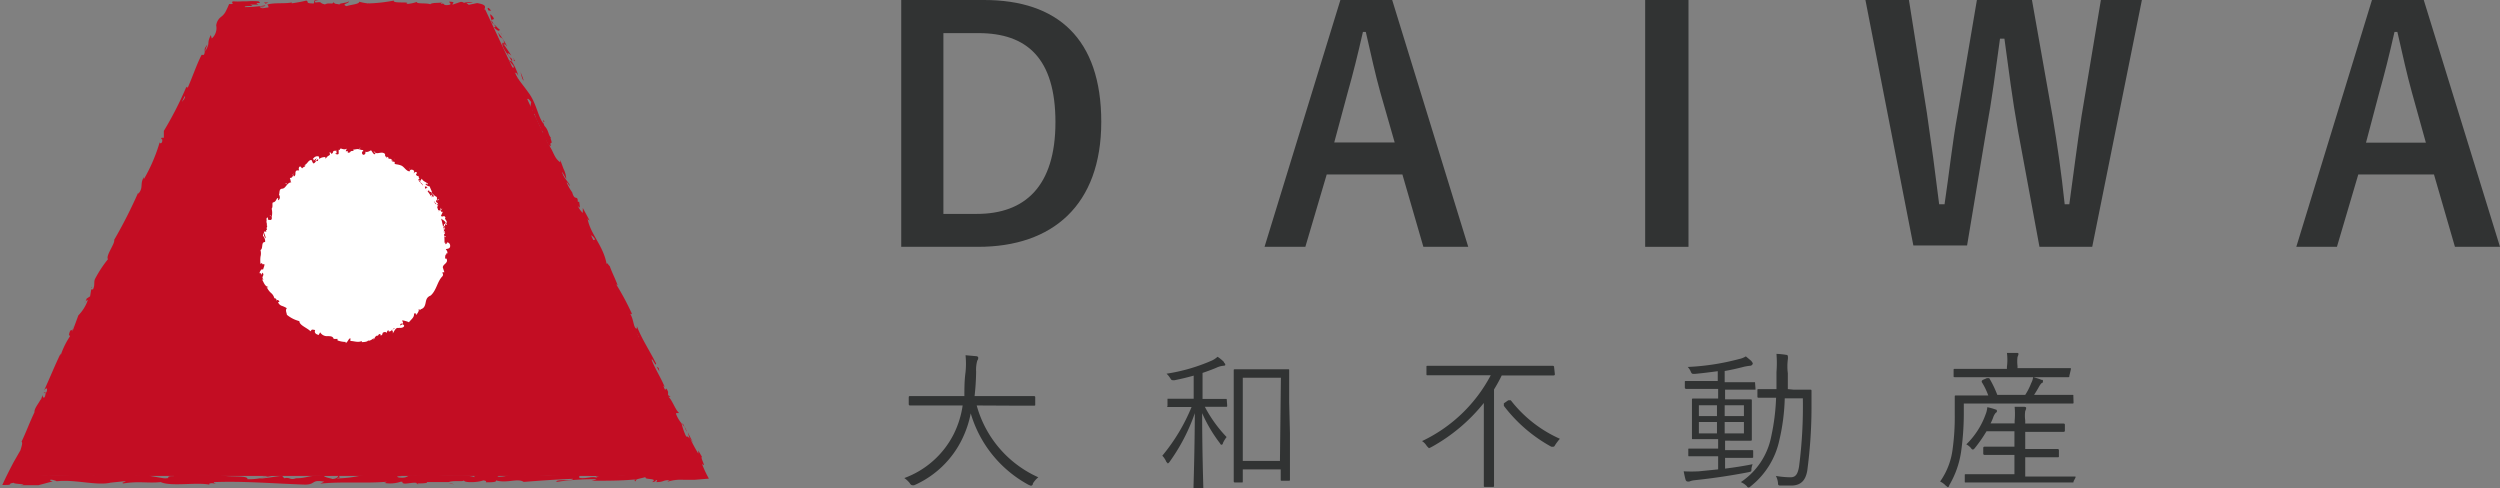 <svg xmlns="http://www.w3.org/2000/svg" viewBox="0 0 129.85 25.37"><rect x="0" y="0" width="129.85" height="25.37" fill="#808080" stroke="none"/><defs><style>.cls-1{fill:#c30d23;}.cls-2{fill:#fff;}.cls-3{fill:#313333;}</style></defs><g id="レイヤー_2" data-name="レイヤー 2"><g id="ランディングページ_2" data-name="ランディングページ 2"><polygon class="cls-1" points="25.2 0.49 18.57 0.49 11.95 0.49 0.58 24.72 18.57 24.72 36.56 24.72 25.2 0.49"/><path class="cls-1" d="M25.38.41c-.05,0-.09,0,0,.14l.13,0Z"/><path class="cls-1" d="M25.64,1.4c.12.13.28.28.32.14-.17-.12-.15-.17-.33-.29s-.08-.25,0-.25-.08-.22-.17-.26a1.13,1.13,0,0,0,.28.64C25.71,1.44,25.66,1.4,25.64,1.4Z"/><path class="cls-1" d="M31.68,14.66l0-.09A.46.46,0,0,1,31.68,14.66Z"/><path class="cls-1" d="M35.46,22.85c0-.06-.05-.08-.06-.08S35.46,22.87,35.46,22.85Z"/><path class="cls-1" d="M36,24.2v0A0,0,0,0,0,36,24.2Z"/><path class="cls-1" d="M31.68,14.66l.07.23S31.72,14.76,31.68,14.66Z"/><path class="cls-1" d="M26.71,3.11A.44.44,0,0,0,26.63,3l.07.11Z"/><path class="cls-1" d="M29.91,11.09l0-.07-.06,0Z"/><path class="cls-1" d="M28.6,8.33c0,.06.12.05.16.06a.22.22,0,0,1-.11-.12S28.62,8.3,28.6,8.33Z"/><path class="cls-1" d="M26.68,3.88l0-.07Z"/><path class="cls-1" d="M30.83,13.07l0,0S30.82,13.09,30.83,13.07Z"/><path class="cls-1" d="M21.65.09s0,0,0,0S21.68.09,21.65.09Z"/><path class="cls-1" d="M25.2.52h-.05a.09.09,0,0,0,0,0Z"/><path class="cls-1" d="M34.36,24.3h0C34.45,24.29,34.4,24.29,34.36,24.3Z"/><path class="cls-1" d="M8.46,24.36c.3.08-.48.1,0,.19C8.39,24.51,8.83,24.41,8.46,24.36Z"/><path class="cls-1" d="M26.74,3.19l.05.11Z"/><path class="cls-1" d="M8.43,24.55Z"/><path class="cls-1" d="M27.86,24.35s0,0,.07,0Z"/><path class="cls-1" d="M32.7,24.47h0Z"/><path class="cls-1" d="M25.35,24.47a.54.54,0,0,0-.18,0h0A.31.31,0,0,1,25.35,24.47Z"/><path class="cls-1" d="M22.73,24.47l.05,0h.08Z"/><path class="cls-1" d="M13.7.13a.28.28,0,0,1,.12.08C13.78.14,14.17.12,13.7.13Z"/><path class="cls-1" d="M26.67,3.13a.1.1,0,0,1,.07.06l0-.08S26.67,3.11,26.67,3.13Z"/><path class="cls-1" d="M25.24,25.16h0Z"/><path class="cls-1" d="M4.4,15.75l0-.09A.23.23,0,0,0,4.4,15.75Z"/><path class="cls-1" d="M23.59,25.16a.86.86,0,0,0-.23-.06l-.05,0Z"/><path class="cls-1" d="M13.82.21Z"/><path class="cls-1" d="M16.56,0c-.39,0-.18.11-.27.18-.47,0-.22-.09-.38-.15a7.16,7.16,0,0,1-.74.14s-.06,0,0-.05c-.31.09-.93,0-1.29.12l0,0a.15.15,0,0,1,.06.15c-.18,0-.33.08-.4,0a.28.28,0,0,0,.17,0l-.18,0c-.17-.1.25,0,.25-.11a7.21,7.21,0,0,1-1.06.09c-.06-.11.65,0,.27-.13l.44,0c-.33-.17.26,0,0-.17a3.46,3.46,0,0,0-.6,0h-.25a3.16,3.16,0,0,1-.46,0c-.2.06.09.08-.09.14h-.13a3.33,3.33,0,0,1-.14.31l-.06.12-.05.07a.8.8,0,0,1-.16.16.65.65,0,0,0-.26.45A.72.72,0,0,1,11,2l-.05-.18c-.24.49,0,.36-.29.84,0-.11.15-.4.1-.33-.24.29-.05.26-.17.52h-.12C10.2,3.38,10,4,9.74,4.58c0,0,0-.16-.09,0A18.23,18.23,0,0,1,8.51,6.8l0,.31c0,.07-.1.1-.08,0-.16.26,0,0,0,.18s-.15.19-.13.08a8.66,8.66,0,0,1-.83,1.94l0-.11c-.22.38,0,.53-.29.87V10a25.36,25.36,0,0,1-1.25,2.46c.06.18-.46.84-.32,1a6.26,6.26,0,0,0-.66,1c-.1.18,0,.33-.12.57l-.09,0-.06.36-.18.12-.08.22c0-.08.12-.16.14-.14a2.11,2.11,0,0,1-.49.79l-.31.84a.9.9,0,0,1,.06-.3c-.12.47-.13,0-.24.47.05,0,0,.05.06.07a4.05,4.05,0,0,0-.49,1l0-.1c-.29.59-.56,1.27-.87,1.94.14-.23.21-.12.13.08l-.13,0c0,.16.13-.19.08.11s-.18.12-.14,0l-.11.32s0-.08,0-.11c0,.15-.34.48-.32.71h0c-.31.67-.42,1-.67,1.53.07.05,0,.25-.06.45l-.35.61c-.19.36-.4.77-.59,1.19v0c.34,0,.39,0,.42-.06s0,0,.17-.06c-.06.08.85.07.36.13h.93L2.75,25c-.09,0-.19-.05-.13-.08S3,25,2.93,25h0c.91-.12,2.09.24,2.81.07h0L6.41,25c.35,0-.21.06,0,.11.81-.13,1.28,0,1.94-.07.51.24,1.83,0,2.52.13l0-.05c.18-.05.22,0,.35,0,0,0-.19-.05-.08-.08,1.52-.06,3.14.08,4.7.13.57,0,.32-.28,1-.15l-.21.1c1.16-.12,2.36,0,3.48-.1-.06,0-.06.06-.17.06a1.75,1.75,0,0,0,.88-.06c.18,0,0,.05.15.09s.6-.1.72,0-.06,0-.11,0c.16,0,.73,0,.58-.07.42,0,.81,0,1.15,0,.22-.1.72,0,.79-.09,0,.14.74.11,1,0-.09,0,.23,0,.13.1.3,0,.58,0,.53-.1.56.17,1.13-.13,1.44.08.91-.07,1.75-.13,2.56-.16,0,.14-.9,0-.86.16a13.28,13.28,0,0,1,2-.14c.2,0-.11.06-.17.08.77,0,1.49,0,2.18-.06l-.15,0c.14,0,.32,0,.3,0L33,25c-.22-.09.54-.19.56-.24-.23.18.68.05.31.28.09,0,.21-.05.19-.09s.17,0,0,.09c.48,0,.31-.11.75-.1,0,0-.09,0-.14.08a2.31,2.31,0,0,1,.82-.1s0,0-.09,0h.3l.39,0,.73-.06a5.46,5.46,0,0,1-.36-.77c.27.26-.11-.34,0-.36l-.19-.33,0,.16a8,8,0,0,1-.43-.8L36,23l-.28-.55.1.34c-.19-.28-.11.09-.27-.32a3.51,3.51,0,0,1-.15-.48h0a1.65,1.65,0,0,1-.29-.5c0-.07.14,0,.15-.06-.16-.1-.36-.68-.54-.82.06,0,.11,0,.11,0l-.13-.09c0-.15,0-.17,0-.17-.18-.43-.07.19-.25-.33,0,0,0,0,.08.09-.21-.51-.5-.94-.68-1.41,0-.18.22.39.23.19-.32-.65-.76-1.3-1-1.95l0,.13c-.19,0-.15-.51-.37-.8.05.07.13.06.1,0a14.06,14.06,0,0,0-.81-1.51l.08.06c-.09-.27-.3-.68-.41-1-.08-.06-.14-.22-.16-.1-.18-1-.88-1.58-1-2.42,0,.09.13.2.1.13l-.34-.63c0,.08,0,.1,0,.26a1.15,1.15,0,0,1-.27-.39c.18.27.1-.05.08-.19,0,0-.05,0-.07,0,0-.39-.16,0-.29-.49h0a3,3,0,0,1-.29-.49c0-.12.12.16.18.15-.12-.26-.38-.45-.42-.72.08.1.15.26.22.36a1.3,1.3,0,0,0-.14-.52v0l-.17-.46,0,.12c-.35-.23-.35-.64-.68-1,.32.37.1,0,.2,0s-.08-.31,0-.27c-.16-.18-.11-.38-.34-.62,0,0-.11-.23,0-.21-.14-.26,0,.09-.06.08-.29-.37-.34-1-.75-1.57s-.44-.55-.71-1c0-.18.16.09.16.09a2.7,2.7,0,0,0-.32-.71s0,0,0-.11-.16-.08-.24-.36a.67.67,0,0,1,.2.14c-.13-.22-.29-.42-.43-.65,0-.09.14.11.21.18a3,3,0,0,0-.48-.73L26,2c-.05-.09,0-.08.09,0s.13.35.11.37l-.1-.16c-.08.25.35.68.5,1l-.18-.09.26.31c0,.09,0,.17-.13,0,.06.27.14.2.18.44,0,0,0,0,0,0l.15.23s-.06.07-.11-.08c.13.46.41.66.4.86l0,0c.32.58.11,0,.42.42l-.07.41.12,0c0,.06.08.18,0,.18.17.2,0-.06.14.05.06.34.42.81.32.94.11.08-.09-.31.11,0-.11.16.2.36.26.66-.12,0-.2-.33-.14,0,.21.1.22.55.36.76.1,0,.27.49.49.86-.05,0,.29.75.42,1.13h0c.13,0,.29.4.43.66-.06,0-.11,0-.21-.15l.12.25a.93.93,0,0,1,.21.28l-.11,0a7.46,7.46,0,0,1,.56,1.1c.09,0,0-.44.31,0,0,0-.09.09-.17,0a.5.5,0,0,1,.12.21l-.15-.16c.07.22.11.08.17.24s0,.14,0,.14a.69.69,0,0,0-.09-.2,1.67,1.67,0,0,1,.14.5s.07,0,.14.1c.16.33,0,.14.05.36.08.06.14.29.23.26a.28.28,0,0,1,0,.18c.12.16.39.82.39.58l0-.05,0,0h0c.35.53.51,1.21.81,1.77h0c.19.32.37.75.54,1s.06.26,0,.23a2.62,2.62,0,0,1,.32.67c-.17-.24,0,.11-.16-.25a2.18,2.18,0,0,0,.37.77c-.13-.09,0,.29.13.45l-.06-.26c.09.17.16.33.23.49l-.14,0c.21.75.78,1.16.84,1.77.15.16-.13-.39,0-.27a7.56,7.56,0,0,1,.21.82c.15.46.32.34.5.82,0-.08.07-.17.26.15s.05.46-.08.27,0-.12,0-.12-.14-.22-.11-.08l.05,0c0,.18.25.61.15.54.14.22.1.07,0-.11a3.82,3.82,0,0,0,.23.53l.11.25.06.14,0,.07a.06.06,0,0,1,0,0s0-.11,0-.05c.1.31.14.14.3.44h0c-.23,0-.14-.13-.31-.08s-.09-.1-.1-.13a.06.06,0,0,1-.07,0l-.15,0-.45-.06.22,0a2.18,2.18,0,0,1-.35,0l.13.07c-.13,0-.24,0-.24,0s.1.12-.17.19-.53,0-.59-.06c.55,0-.06-.1.41-.11a1.26,1.26,0,0,1-.33,0s0,0,0,0c-.52-.09-.24.11-.78.11.06-.06-.13-.11-.22-.1.22,0,.11.1-.1.14a2.23,2.23,0,0,0-.56,0l.21,0c-.07.06-.24.05-.49.07,0,0,.22,0,.14,0-.27.1-.61-.1-1,0-.17,0,0-.11-.17-.13-.42.07-.46-.08-.9,0,.13.08.15.06-.16.13l.73-.05-.47.1c.22,0,.46,0,.6,0-.23.06-.2,0-.1.1-.3-.11-.6.07-.94,0v-.18c-.53-.08-.93.09-1.61.05l.22,0c-.09.07-.42,0-.64,0,0-.06-.12-.08-.21-.12s-.5,0-.56.12l-.31-.08c-.54,0-.62.17-1.15.15.16-.07-.08-.11.27-.16-.17,0-.33,0-.33,0s-.49.09-.65,0-.1.09-.3.08c0,0,0,0,0,0s-.31,0-.14.11c-.54-.19-1.51,0-2-.15l-1.2.05s0,0,.07,0c-.48-.05-.3.18-.84.11-.28-.09.29-.05.11-.09-.07-.2-.66,0-1-.09H20a10.75,10.75,0,0,0-1.15.06s0,0,0,0a6.55,6.55,0,0,1-1.36.17c.14-.08.21,0,.12-.12s.06.12-.34.15c-.12-.05-.41-.08-.45-.17h.38c-.2-.11-.49,0-.69,0l0,0c-.57,0-.58.14-1.2.13l.07,0c-.34.12-.28-.07-.62,0l-.1-.12c-.22,0-.78.12-1.18.14a6.81,6.81,0,0,1,1-.19,3.64,3.64,0,0,0-.86.07,1.43,1.43,0,0,1,.29,0,3.14,3.14,0,0,1-1.06.15c.07-.24-1.15-.06-1.46-.25-.78.09-1.54,0-2.44,0,.32.18-.27,0-.21.19a.85.85,0,0,1-.31,0l-.64-.11c-.15-.06.2-.05.18-.09-.46,0-.19-.08-.5-.13.07.07-.16.1-.42.07l.37.09c-.64.1-.56-.16-1.21-.06l.21-.06a7.34,7.34,0,0,0-1.55.15c-.06,0-.14-.07,0-.08-.8,0-1.78.16-2.39.06l.06,0a1.28,1.28,0,0,1-.45,0s.06-.05,0-.05a2.3,2.3,0,0,1-.59.05l.17-.05H1.3l-.22.06a.43.43,0,0,1,0-.28c.11.09.42-.47.57-.73v0c.4-.81.55-1.44.86-2.22.35-.4.8-1.56,1.23-2.28-.08.1-.09-.07,0-.21s.15-.53.25-.45l0,.07c.18-.09.32-.46.46-.75l-.13-.11c.57-.65.84-2,1.22-2.31,0-.19.15-.42.2-.61l.07,0a14.42,14.42,0,0,0,.65-1.35v.15c.17-.34,0-.55.12-.87l.17,0a11.11,11.11,0,0,0,.84-1.82s0,0,0,.15c.14-.28.6-1.06.39-1,.11,0,.3-.62.41-1l.05.09a1.91,1.91,0,0,1,.16-.75c.06-.08.1-.05,0,.06.18-.28,0-.27.25-.62l0,.16A.81.81,0,0,0,9,7.25c.06-.22.3-.59.39-.6a.68.68,0,0,1,.11-.44s0,.07,0,.1c.3-.5.28-.82.52-1.14a.12.12,0,0,0,.08,0c-.2.41-.36.75-.35.71s.24-.29.22,0a4.65,4.65,0,0,1,.35-1.12s0,0,.05,0v0a1,1,0,0,0,.09-.21c.06-.1.1-.16.15-.26s.21-.37.29-.54c-.09,0,0-.23-.13-.06,0,0,0,0-.06.15s0,.06,0,.08v0l-.19.42a.87.87,0,0,1,.18-.47c0-.11,0-.23,0-.29.22-.18.49-.6.58-.63a6.47,6.47,0,0,0,.54-1.61c0-.15.12-.14.17-.19s-.07.19-.07.25A3.36,3.36,0,0,1,12,1l0-.09,0-.06,0-.12c.05,0,.09,0,.1-.07l.11,0s0,0,0,0-.07,0,.22,0l-.08,0c1.1.19,1.78-.29,3-.05-.09,0-.13,0-.15,0,1.39.1,2.85-.1,4.22.06a1.32,1.32,0,0,0,.66-.09l.09.09.4-.11c.58-.08,1,.23,1.72.08L22.25.63c.26,0,.83,0,.78,0a.2.2,0,0,1,.19,0V.68L23.87.6c.5,0-.08.19.65.2.27,0,.77-.14.67-.17s-.28,0-.29-.08l.25,0c0-.14.23-.29-.37-.39l-.43.09L24.22.15h.35a.72.72,0,0,0-.47,0A.25.25,0,0,0,23.92.1l-.41.14c-.05-.06.18-.12-.09-.15s.18.13-.14.17S23.14.14,22.9.2c0,0,0-.06.11-.08-.21.05-.56,0-.66.1-.21-.08-.72,0-.7-.12a2,2,0,0,1-.56.11c.35-.16-.73,0-.63-.18a8.22,8.22,0,0,1-1.41.15.16.16,0,0,1,.12,0,2.5,2.5,0,0,1-.51-.09c0,.13-.44.15-.66.23-.32-.12.2-.14.1-.26,0,.1-.56.1-.45.18-.25-.07-.21,0-.34-.13,0,.15-.23,0-.43.12-.35-.08-.09-.15-.48-.1C16.22.05,16.56,0,16.56,0ZM9.77,4.6h0l.07-.18Zm-.33.7L9.59,5s.05,0,0,.1S9.51,5.21,9.44,5.3Zm1.24-1.23c0,.12-.07.15-.09.15l.08-.2h0S10.68,4,10.68,4.07Z"/><path class="cls-1" d="M10.67,3.82l0,0,0,.06v0Z"/><path class="cls-1" d="M31.65,14.55v0Z"/><polygon class="cls-1" points="4.73 14.95 4.75 14.96 4.76 14.89 4.73 14.95"/><path class="cls-1" d="M30.1,10.55a.23.23,0,0,0,0-.07A.26.26,0,0,0,30.1,10.55Z"/><path class="cls-1" d="M29.33,8.86l-.08-.25C29.28,8.72,29.31,8.8,29.33,8.86Z"/><path class="cls-1" d="M28.76,7.56h0Z"/><path class="cls-1" d="M32.8,25.06h0C32.62,25.08,32.7,25.07,32.8,25.06Z"/><path class="cls-1" d="M35.42,22l.13.18C35.51,22.05,35.47,22,35.42,22Z"/><path class="cls-1" d="M25.29,25.16Z"/><path class="cls-1" d="M35.68,22.44a1,1,0,0,0-.13-.28A2.39,2.39,0,0,0,35.68,22.44Z"/><path class="cls-1" d="M26.18,2l0-.07s0,0,0,0Z"/><path class="cls-1" d="M26.14,1.89l0-.06S26.13,1.89,26.14,1.89Z"/><path class="cls-1" d="M26,1.69l.09.14A.48.48,0,0,0,26,1.69Z"/><path class="cls-1" d="M27,3.68h0Z"/><path class="cls-1" d="M27.2,4.19a3.27,3.27,0,0,0-.19-.5h0C27.06,3.75,27.09,4.1,27.2,4.19Z"/><path class="cls-1" d="M27.86,6.52l-.18-.44c0,.09,0,.21-.09,0C27.75,6.68,27.6,6,27.86,6.52Z"/><path class="cls-1" d="M28.45,7.89c-.13-.23-.05,0-.07,0S28.5,8.08,28.45,7.89Z"/><path class="cls-1" d="M33,17.62h-.08C33,17.8,33,17.61,33,17.62Z"/><polygon class="cls-1" points="34.25 19.3 34.21 19.11 34.11 19.05 34.25 19.3"/><polygon class="cls-1" points="34.26 20.64 34.21 20.57 34.38 20.85 34.26 20.64"/><path class="cls-1" d="M23.19,24.4l.06.09C23.39,24.48,23.42,24.37,23.19,24.4Z"/><path class="cls-1" d="M15.4,24.5a.67.67,0,0,0-.43,0C15.14,24.47,15.32,24.51,15.4,24.5Z"/><polygon class="cls-1" points="4.56 17.16 4.52 17.31 4.62 17.03 4.56 17.16"/><circle class="cls-2" cx="18.57" cy="12.61" r="4.52"/><path class="cls-2" d="M22.89,12.61s.09,0,.07,0l-.1,0Z"/><path class="cls-2" d="M23.07,12.33a.25.25,0,0,0-.24-.05c.1,0,.06.05.18.09s0,.08-.07.07,0,.06,0,.08.08-.12,0-.19Z"/><path class="cls-2" d="M21.28,8.81v0Z"/><path class="cls-2" d="M18.89,7.9s0,0,0,0S18.88,7.89,18.89,7.9Z"/><path class="cls-2" d="M18.44,7.78h0S18.44,7.77,18.44,7.78Z"/><path class="cls-2" d="M21.28,8.81l0-.07S21.25,8.78,21.28,8.81Z"/><path class="cls-2" d="M22.76,11.83l0,0,0,0Z"/><path class="cls-2" d="M22.18,9.52h0Z"/><path class="cls-2" d="M22.7,10.23s-.09,0-.12,0h.07Z"/><path class="cls-2" d="M23.06,11.58l0,0Z"/><path class="cls-2" d="M21.74,9.05l0,0Z"/><path class="cls-2" d="M22.59,13.49h0Z"/><polygon class="cls-2" points="23.12 12.61 23.12 12.62 23.17 12.63 23.12 12.61"/><path class="cls-2" d="M17.59,7.76Z"/><path class="cls-2" d="M13.8,13.64c0-.1.13.12.18,0C14,13.63,13.82,13.53,13.8,13.64Z"/><path class="cls-2" d="M22.77,11.81s0,0,0,0S22.76,11.8,22.77,11.81Z"/><path class="cls-2" d="M14,13.61h0Z"/><path class="cls-2" d="M15.82,8.56l0,0Z"/><path class="cls-2" d="M17.15,8.05h0Z"/><path class="cls-2" d="M15.32,9.13s0,0-.05,0h0S15.29,9.13,15.32,9.13Z"/><path class="cls-2" d="M14.8,9.69h0v0Z"/><path class="cls-2" d="M21.74,15.29l.08,0C21.77,15.29,21.82,15.2,21.74,15.29Z"/><path class="cls-2" d="M22.81,11.82h0v0Z"/><path class="cls-2" d="M15.77,9.65l-.09.06Z"/><path class="cls-2" d="M17.42,16.61h0Z"/><path class="cls-2" d="M15.48,9.94H15.4v0Z"/><path class="cls-2" d="M21.82,15.32Z"/><path class="cls-2" d="M22.05,14.64c-.05.08.07.09.12.14s-.1,0-.17,0S22,15,22,15s0,0,0,0-.14.19-.11.34h0a.48.48,0,0,1,.13.09s0,.11-.07.08,0,0,0-.07v.06c-.11,0,0-.07,0-.13,0,.1-.05.24-.12.27s.09-.15,0-.14l.1-.05c-.18,0,.06,0-.13-.11s-.06.16-.19.24.07,0,.09.12c-.09.22-.3-.09-.32.11s.09.2-.05.21l0-.12c-.12.07,0,.19-.13.21,0-.05.07-.1,0-.1s0,.1-.07.14l-.07-.08c-.12.09-.22.25-.36.34s0-.07-.05-.08a.71.71,0,0,1-.29.14l-.32,0-.05.11s0,0,0-.05,0,.05,0,.1a0,0,0,0,1-.05-.07c-.11.11-.35.26-.51.18l0,0c-.11,0-.1.2-.22.13h0c-.25,0-.53.07-.71-.08,0,.13-.24-.07-.28.1-.13-.11-.08-.14-.26-.23s-.1.1-.17.1l0-.09-.11.07,0-.12h-.06a.06.06,0,0,1,0,.08c-.1,0-.2-.13-.19-.18H17s.06,0,.1,0c-.15.05,0-.11-.12-.06,0,0,0,.05,0,.07a.35.35,0,0,0-.23-.15l0,0c-.14-.08-.32-.14-.48-.23,0,.06,0,.14-.08.12l0-.09c-.06,0,0,.06-.07.09s0-.13.07-.13l-.09,0s0,0,.07-.06-.06-.17-.16-.11v0a3.33,3.33,0,0,1-.34-.24c-.06.06-.09,0-.18,0a1.11,1.11,0,0,0-.18-.34c-.1,0-.08,0-.14,0s0-.16.05-.13a2.11,2.11,0,0,0-.3-.3s0,.07-.05.07,0-.09,0-.11h0a.44.44,0,0,1-.14-.36c0-.14,0-.26-.12-.31h0L14.58,14c0-.08.08,0,.1,0-.2-.15-.07-.32-.2-.46a.27.27,0,0,0,0-.31c0-.12-.07-.24,0-.34l0,0c-.06,0,0-.06,0-.09s0,.05-.08,0a1.32,1.32,0,0,1,0-.59c0-.1.07-.19.1-.29s.07-.18.11-.27-.26-.15-.09-.29l.09.08a.94.94,0,0,1,.09-.44,1.19,1.19,0,0,0,.15-.41s0,0,0,.07a.16.16,0,0,0,.07-.23s.05,0,.09,0,0-.18.08-.17,0,0,0,0,.12-.14,0-.16c.1-.06.09-.19.19-.22s.15-.11.07-.21c.09.1.2-.07.21-.16s.07,0,.09.06.09-.12,0-.17c.2,0,.14-.29.33-.16A1.52,1.52,0,0,1,16.36,9a2.46,2.46,0,0,1,.25-.22c.06.12-.19.13-.11.25.13-.15.19-.3.38-.36s0,.07,0,.1c.16-.13.36-.13.51-.25a.05.05,0,0,1,0,0s.08,0,.06-.06l0,0c-.09-.08.08-.22.08-.27,0,.19.18,0,.14.24a.08.08,0,0,0,0-.09s.05,0,0,.08.06-.11.17-.13,0,0,0,.08.09-.14.19-.13,0,.05,0,.05c.15,0,.27-.19.46-.14-.06.14.06,0,.07.16l.1,0,0-.06c.08,0,.16-.07.24,0l-.07.05.16,0-.08-.05c.09,0,0-.14.11-.1s.09,0,.13.08h0c.05,0,.1-.06.16,0s0,.13,0,.16.21,0,.28-.09a.19.19,0,0,0,0,.09l.05-.07s0,0,0,.1,0-.16.12-.06,0,0,0,0,.29,0,.4.11-.12,0-.11.1c.19,0,.43,0,.58.12l0,0c.09-.14.09.13.2.11s-.07.06-.05.05.24.09.43.16l0,0c0,.07.15.13.2.2s.08,0,.09-.05a.34.34,0,0,0,.24.27c.12.05.23.11.23.26,0,0-.07,0-.06,0l.16.12c0-.06,0-.05,0-.12a.15.15,0,0,1,.14.05c-.09,0-.08.07-.09.13s0,0,.05,0c0,.16.12-.08.14.09h0s.11,0,.14.09-.07,0-.12,0,.22,0,.19.14-.07-.06-.11-.07,0,.11,0,.17h0l0,.14v0c.23,0,.14.14.32.19-.17-.05-.08,0-.16,0s0,.1-.05.1,0,.12.13.15c0,0,0,.06,0,.07s0,0,.08,0,0,.31.18.42.2.13.28.26-.11,0-.11,0a.2.2,0,0,0,0,.2s0,0-.07,0,.11,0,.08.1a.31.31,0,0,1-.13,0l.14.18c-.05,0-.09,0-.12,0s.08.2.16.22l0-.06s-.07,0-.08,0,0-.1,0-.1l0,0c.16-.07-.06-.2-.07-.3l.14,0-.13-.09s.1-.05.13,0-.06-.05,0-.13h0l0-.07s.08,0,.08,0c0-.15-.15-.19-.07-.27h0c-.1-.16-.09,0-.24-.08L23,11l-.09,0s0-.06,0-.07,0,0-.11,0-.13-.22,0-.3c-.08,0,0,.11-.1,0,.13-.1-.08-.09-.05-.2s.08.08.11,0c-.14,0,0-.17-.11-.22s-.12-.11-.22-.19c.05,0-.08-.22-.11-.34h0c-.1,0-.15-.06-.23-.1a.14.14,0,0,1,.14,0l0-.06a.14.14,0,0,1-.12,0l.08,0c-.08-.08-.22-.1-.28-.24-.06.06-.07.23-.21.18,0,0,.07-.09.11-.08s-.06,0-.06,0l.09,0c0-.06-.07,0-.1,0s0-.06,0-.09,0,.05.05,0a.26.26,0,0,1-.05-.17s0,.06-.09,0,0-.08,0-.14-.08-.07-.14,0,0,0,0-.08-.22-.15-.23,0h0c-.19,0-.28-.25-.46-.31l0,0a1,1,0,0,0-.32-.06s0-.08,0-.11-.1,0-.19-.08c.1,0,0,0,.09,0-.09-.07-.1-.12-.23-.08.06-.06-.05-.12-.1-.12l.05.08A.39.39,0,0,1,20,8.08L20,8c-.19-.19-.44.09-.57-.14-.07.06.12.07.05.14s-.18-.19-.21-.19-.16.12-.3.07a.11.11,0,0,1-.08.16c-.1,0-.11-.16-.05-.18s0,0,0,0,.07,0,0-.07l0,0c-.05,0-.19,0-.15-.1s0,.06,0,.08c-.13-.06-.21,0-.35,0,0,0,.05.07,0,.07-.2,0-.09.07-.22.09s0-.13-.11-.08,0-.09,0-.13c-.12.08-.24,0-.31,0l.06,0a.26.26,0,0,1-.1,0l0,.06s-.07,0-.07,0,0,.12,0,.19-.14.06-.18,0c.16,0,0-.1.09-.14,0,0-.05,0-.09,0s0,0,0,0c-.18,0-.05.12-.21.16,0-.06-.06-.09-.08-.07s.05.08,0,.13-.1.06-.16.07h.07s-.06.06-.12.1,0-.05,0-.06-.2,0-.29.07,0-.1-.09-.11-.16,0-.25.1.06,0,0,.13l.17-.14-.08.16c.06,0,.1-.1.14-.1s0,.06,0,.1c-.13-.06-.13.14-.25.11l-.08-.17c-.18,0-.2.21-.39.28h.07c0,.08-.1.07-.14.13s-.07-.05-.12-.07-.12.09-.06.2h-.12c-.15.07,0,.24-.16.32,0-.08-.09-.06,0-.17,0,0-.08.06-.05.09s-.05.16-.12.15,0,.08,0,.12l0,0s0,.1.05.11c-.24,0-.29.32-.48.33s-.12.22-.17.3,0,0,0,0,.1.17,0,.27,0-.1-.07-.08-.07.18-.22.22v0c-.1,0,0,.21-.09.33l0,0a.89.89,0,0,1,0,.43c-.06-.07,0-.07-.1-.08s.12,0,.11.14-.12.09-.2.08a.45.45,0,0,1,0-.11c-.13,0-.05.14-.08.19l0,0c0,.16.09.2,0,.36h0c.09.12-.08.07,0,.18h-.13c0,.07.08.24.1.35-.09-.07-.11-.21-.15-.3,0,.06,0,.22,0,.26s0-.07,0-.09a.41.41,0,0,1,.11.32c-.23,0-.08.32-.24.42a.65.65,0,0,1,0,.34,1.64,1.64,0,0,0,0,.38c.17-.13,0,.08.2,0,0,.06,0,.08,0,.09l-.07.21s-.05-.05-.09,0-.07.07-.09.18c.06,0,.1,0,.1.1l.05-.13c.15.15-.1.21.06.36l-.08,0c.07.08.13.36.32.38,0,0,0,.06-.08,0a.93.93,0,0,0,.22.31.52.52,0,0,1,.18.28h0s.11,0,.11.09-.05,0,0,0,.14,0,.15.11h-.07a.32.32,0,0,0,.21.2,1.15,1.15,0,0,1,.25.12c-.1.09,0,.26,0,.34h0a1.67,1.67,0,0,0,.65.33c0,.22.4.34.58.53,0,0,.05-.1.1-.09s.18,0,.12.09h0c0,.13.12.16.2.19l.08-.14a.41.41,0,0,0,.38.2c.15,0,.28,0,.32.14a1.18,1.18,0,0,0,.2,0l0,.08a1.25,1.25,0,0,0,.45.08l-.05.06c.12,0,.17-.25.27-.25l0,.14c.19,0,.4.1.59,0,0,0,0,.06,0,.06s.38,0,.32-.12c0,.11.21,0,.3-.09v.09c.07-.13.06-.16.17-.22s.05.06,0,0c.11,0,.05-.09.18-.08l0,.07c.1,0,.09-.05.12-.13a.16.16,0,0,1,.22,0c0-.05,0-.13.09-.13a0,0,0,0,1,0,.06c.18,0,.19-.19.33-.16a.08.08,0,0,0,0,0c-.12.05-.22.1-.22.08s.14,0,.1.18c.06-.09.14-.28.25-.29l0,0h0a.07.07,0,0,0,.06,0l.09,0s.12,0,.17-.06,0-.1-.07-.13,0,0,0,0v0h0l-.11.07c0-.06,0-.11.1-.1s0-.13,0-.16.29.05.35.09c.1-.14.3-.26.26-.46,0,0,.07,0,.1,0s0,.05,0,.08.2-.2.14-.3c.12,0,0,.13.12,0v0c.18-.05.22-.2.25-.35s.06-.28.26-.36c0,0,0,0,0,0,.31-.28.34-.73.61-1,.07-.1,0-.13,0-.21h.1L23,13.89c0-.18.31-.22.19-.46h-.07c0-.07,0-.24.07-.21s-.06,0,0-.06h.05c0-.06,0-.12-.07-.19s.19,0,.21-.17-.13-.23-.16-.2,0,.08-.09.08l0-.07c-.14,0-.29-.06-.4.1l.09.11-.07,0v-.09c-.07.05,0,.08,0,.12l-.08,0,.13.12s-.1-.06-.14,0,.13,0,.16,0-.12,0-.08.09a.07.07,0,0,1-.07,0c0,.06,0,.14.07.18-.09,0,0,.19-.15.16a.23.23,0,0,1,.08.16c-.14-.13-.06.18-.22.11.13.11,0,.24,0,.38,0,0,0,0,0,0s-.09.06-.13.09.09.16.13.25c-.14,0-.1-.11-.22-.13.1,0,0,.16.12.18-.09,0-.06,0-.16,0,.13.08,0,.07.05.15-.11.05-.13-.05-.14.06S22.05,14.64,22.05,14.64Zm-1.51,1.78h0l0,0Zm-.18.09.08,0s0,.06,0,.07S20.4,16.52,20.36,16.51Zm.69.32s-.05,0-.06,0l.05,0v0A.43.43,0,0,0,21.05,16.83Z"/><path class="cls-2" d="M21,16.7s0,0,0,0h0v0Z"/><path class="cls-2" d="M21.29,8.84h0v0Z"/><polygon class="cls-2" points="17.64 16.63 17.64 16.65 17.66 16.63 17.64 16.63"/><path class="cls-2" d="M22,9.86s0,0,0,0Z"/><path class="cls-2" d="M22.22,10.27v.08S22.22,10.29,22.22,10.27Z"/><path class="cls-2" d="M22.37,10.61h0Z"/><path class="cls-2" d="M17.35,8.6h0Z"/><path class="cls-2" d="M19.08,8.25l-.06,0S19.07,8.3,19.08,8.25Z"/><polygon class="cls-2" points="15.78 9.64 15.78 9.64 15.77 9.64 15.78 9.64"/><path class="cls-2" d="M18.93,8.27a.1.1,0,0,0,.09,0A.14.14,0,0,0,18.93,8.27Z"/><path class="cls-2" d="M22.8,12.16h0Z"/><path class="cls-2" d="M22.81,12.17v0Z"/><path class="cls-2" d="M22.85,12.23l0,0S22.82,12.23,22.85,12.23Z"/><path class="cls-2" d="M22.76,11.67h0Z"/><path class="cls-2" d="M22.71,11.52s0,.1,0,.15h0S22.77,11.54,22.71,11.52Z"/><path class="cls-2" d="M22.87,10.78l0,.13s.05-.08.08,0C23,10.69,22.92,11,22.87,10.78Z"/><path class="cls-2" d="M22.73,10.37c.05.06,0,0,.06,0S22.73,10.31,22.73,10.37Z"/><path class="cls-2" d="M20.5,8.3l0-.07C20.48,8.22,20.52,8.26,20.5,8.3Z"/><path class="cls-2" d="M19.82,8.48l0,.06,0-.06Z"/><polygon class="cls-2" points="19.64 7.85 19.66 7.85 19.56 7.85 19.64 7.85"/><path class="cls-2" d="M14.83,9.53l.08.05S14.85,9.46,14.83,9.53Z"/><path class="cls-2" d="M13.93,11.61c-.06,0-.1.07-.06.12S13.93,11.64,13.93,11.61Z"/><polygon class="cls-2" points="16.88 17.21 16.82 17.23 16.91 17.23 16.88 17.21"/><path class="cls-3" d="M50.73,21.06a5.75,5.75,0,0,0,3.2,3.73,1.24,1.24,0,0,0-.28.32c0,.09-.07.12-.11.12l-.12-.05a6.21,6.21,0,0,1-3-3.71,5.36,5.36,0,0,1-.43,1.3,5,5,0,0,1-2.5,2.43.27.27,0,0,1-.12,0s-.06,0-.12-.11a1.37,1.37,0,0,0-.28-.26,4.67,4.67,0,0,0,2.57-2.29A4.89,4.89,0,0,0,50,21.06H48.26c-.74,0-1,0-1,0s-.06,0-.06-.07v-.36s0-.06.06-.06.29,0,1,0h1.83c0-.39,0-.8.06-1.24a4.31,4.31,0,0,0,0-.88l.55.05c.08,0,.11.05.11.09a.24.24,0,0,1-.05.14,1.75,1.75,0,0,0-.06.58,12.52,12.52,0,0,1-.08,1.26h2.08c.75,0,1,0,1,0s.07,0,.07.06V21c0,.06,0,.07-.07.07s-.28,0-1,0Z"/><path class="cls-3" d="M63.74,21.06c0,.06,0,.07-.06.07s-.25,0-.93,0h-.17a6.88,6.88,0,0,0,1.13,1.57,1.61,1.61,0,0,0-.19.31c0,.06-.05.09-.07.09s-.05,0-.08-.07a7.57,7.57,0,0,1-.93-1.57c0,2,.06,3.75.06,3.86s0,.07-.06.07h-.39s-.06,0-.06-.07.06-1.85.07-3.86A9.88,9.88,0,0,1,60.74,24s-.06.07-.08.07,0,0-.08-.08a1,1,0,0,0-.21-.32,9.74,9.74,0,0,0,1.52-2.53h-.33c-.66,0-.87,0-.92,0s0,0,0-.07v-.3c0-.05,0-.06,0-.06s.26,0,.92,0H62V19.51c-.32.09-.65.17-1,.24-.15,0-.15,0-.22-.11a1.06,1.06,0,0,0-.19-.23,9.38,9.38,0,0,0,2.3-.66,1.17,1.17,0,0,0,.35-.22,1.91,1.91,0,0,1,.33.27c0,.05.07.08.07.13s0,.06-.12.07a1.06,1.06,0,0,0-.34.1c-.21.09-.46.18-.72.27v1.35h.27c.68,0,.88,0,.93,0s.06,0,.06.06ZM67,22.49c0,2,0,2.38,0,2.42s0,.06-.06.06h-.35c-.06,0-.07,0-.07-.06v-.53H64.55V25c0,.06,0,.06-.06.06h-.35s-.06,0-.06-.06,0-.39,0-2.46V21.08c0-1.43,0-1.8,0-1.84s0-.06.06-.06H66.9c.06,0,.06,0,.06.06s0,.4,0,1.65Zm-.47-2.87H64.55v4.32h1.93Z"/><path class="cls-3" d="M80.76,19.44s0,.06-.06.06H78c-.12.25-.26.5-.4.73V24.1c0,.76,0,1.09,0,1.13s0,.06-.06.06h-.4c-.06,0-.07,0-.07-.06s0-.37,0-1.13V20.93a9.09,9.09,0,0,1-2.74,2.3l-.11.05s0,0-.11-.11a.78.78,0,0,0-.25-.26,7.8,7.8,0,0,0,3.57-3.42H74.15c-.05,0-.06,0-.06-.06v-.36c0-.06,0-.07.06-.07s.29,0,1,0h4.51c.73,0,1,0,1,0s.06,0,.06.07Zm-2.42,1.35c.06,0,.09,0,.13,0a6.64,6.64,0,0,0,2.55,2,3,3,0,0,0-.23.3c-.05.08-.06.11-.1.11a.33.33,0,0,1-.12,0,7.8,7.8,0,0,1-2.46-2.12c0-.05,0-.07,0-.13Z"/><path class="cls-3" d="M91.18,20.17c0,.06,0,.07,0,.07s-.28,0-1,0H89.6v.5H90c.66,0,.88,0,.92,0s.07,0,.07.06,0,.19,0,.64v.75c0,.44,0,.6,0,.64s0,.06-.07.06H89.6v.49H91c.05,0,.06,0,.06.06v.28c0,.05,0,.06-.06.06s-.26,0-.95,0H89.6v.56c.48-.06,1-.14,1.43-.23a1.31,1.31,0,0,0-.06.23c0,.16,0,.15-.17.19-.89.17-1.81.31-2.76.41a1.07,1.07,0,0,0-.3.07.32.32,0,0,1-.09,0s-.07,0-.1-.09-.07-.29-.1-.44a7.24,7.24,0,0,0,.79,0l1-.1V23.7h-.55c-.68,0-.89,0-.94,0s-.06,0-.06-.06v-.28c0-.06,0-.06.06-.06h1.49v-.49h-1.3c-.06,0-.06,0-.06-.06s0-.2,0-.64V21.4c0-.44,0-.6,0-.64s0-.06.06-.06.26,0,.92,0h.38v-.5h-.66c-.7,0-1,0-1,0s-.07,0-.07-.07v-.28c0-.06,0-.06.07-.06h1.64v-.51c-.38.05-.76.1-1.19.14-.14,0-.15,0-.2-.09a.78.78,0,0,0-.17-.27,12.43,12.43,0,0,0,2.66-.41,1.08,1.08,0,0,0,.36-.14l.3.25c0,.05.06.07.06.11S91,19,90.88,19a2.64,2.64,0,0,0-.3.05c-.34.09-.66.16-1,.22v.58h1.53c.05,0,.05,0,.05.06Zm-2,.88h-.94v.56h.94Zm0,.87h-.94v.59h.94Zm1.4-.87h-1v.56h1Zm0,.87h-1v.59h1Zm2.59-1.68c.61,0,.8,0,.85,0s.07,0,.07.07c0,.24,0,.46,0,.69a25.08,25.08,0,0,1-.22,3.44c-.09.54-.36.78-.84.78l-.55,0c-.13,0-.13-.05-.13-.13a1,1,0,0,0-.11-.37,4.67,4.67,0,0,0,.76.07c.25,0,.37-.14.44-.54a24.18,24.18,0,0,0,.2-3.56H92.7a10.68,10.68,0,0,1-.28,2.17,4.16,4.16,0,0,1-1.48,2.39c-.06.05-.08.07-.11.07s-.06,0-.1-.07a1.06,1.06,0,0,0-.31-.21A3.7,3.7,0,0,0,92,22.66a11.19,11.19,0,0,0,.25-2h-.08c-.6,0-.79,0-.82,0s-.07,0-.07-.06v-.33c0-.05,0-.06.07-.06s.22,0,.82,0h.1c0-.3,0-.59,0-.88a5.92,5.92,0,0,0,0-.95,3.85,3.85,0,0,1,.5.05s.09,0,.09.07a.59.59,0,0,1,0,.17,2.86,2.86,0,0,0,0,.72c0,.27,0,.55,0,.82Z"/><path class="cls-3" d="M107.7,20.89c0,.06,0,.07-.06.07s-.3,0-1.07,0H102v.57a14.38,14.38,0,0,1-.14,1.93,4.79,4.79,0,0,1-.62,1.75c0,.06-.05.09-.07.09s0,0-.1-.07a1,1,0,0,0-.3-.22,3.71,3.71,0,0,0,.65-1.69,12.2,12.2,0,0,0,.11-1.79c0-.63,0-.89,0-.93s0-.06.06-.06.31,0,1.07,0h.61a3.51,3.51,0,0,0-.34-.7c0-.05,0-.07.06-.11l.21-.09c.07,0,.09,0,.12,0a5.44,5.44,0,0,1,.42.87h1.45a3.18,3.18,0,0,0,.31-.61.87.87,0,0,0,.1-.31,2.87,2.87,0,0,1,.44.14c.06,0,.07,0,.07.07s0,.07-.07.1a.76.76,0,0,0-.13.18c-.08.14-.16.28-.26.43h.91c.77,0,1,0,1.07,0s.06,0,.06.06Zm-.22-1.36c0,.06,0,.06-.06.06h-5.88c-.06,0-.07,0-.07-.06v-.3c0-.06,0-.07.07-.07s.29,0,1.07,0h1.63v-.11a2.83,2.83,0,0,0,0-.72l.5,0c.06,0,.1,0,.1.06a.53.53,0,0,1-.05.15,1.92,1.92,0,0,0,0,.47v.11h1.63c.77,0,1,0,1.08,0s.06,0,.06.07ZM107.7,25c0,.06,0,.06-.06.06h-5.53c-.06,0-.06,0-.06-.06v-.31c0-.05,0-.06.06-.06s.3,0,1.08,0h1.44v-1h-.55c-.73,0-1,0-1,0s-.07,0-.07-.07v-.3s0-.06.07-.06.27,0,1,0h.55V22.4h-1.45a7.58,7.58,0,0,1-.62.89s-.06.06-.08.06-.06,0-.11-.08a.84.84,0,0,0-.24-.19,4.1,4.1,0,0,0,1-1.55,1.25,1.25,0,0,0,.09-.38,2.87,2.87,0,0,1,.43.12c.06,0,.07.05.07.08s0,.06-.06.09a.73.73,0,0,0-.13.23,2.22,2.22,0,0,1-.14.32h1.25v-.13a3.92,3.92,0,0,0,0-.73l.5,0s.1,0,.1.06a.43.43,0,0,1-.05.16,1.9,1.9,0,0,0,0,.49V22h2s.06,0,.06.06v.31s0,.06-.06.06h-2v.89h.68c.73,0,1,0,1,0s.07,0,.07.06v.3c0,.06,0,.07-.07.07s-.27,0-1,0h-.68v1h1.46c.79,0,1,0,1.09,0s.06,0,.06.06Z"/><path class="cls-3" d="M51.11,0c3.81,0,6.09,2,6.09,6.33s-2.54,6.49-6.39,6.49h-4V0ZM49,11.11h1.74c2.49,0,4.08-1.43,4.08-4.76s-1.49-4.63-4-4.63H49Z"/><path class="cls-3" d="M76.26,12.82H73.93L72.84,9.06H68.91L67.8,12.82H65.68L69.62,0h2.69Zm-4.56-8c-.28-1-.48-1.95-.76-3.16h-.15c-.28,1.23-.51,2.15-.79,3.14L69.3,7.4h3.14Z"/><path class="cls-3" d="M87.7,12.82H85.45V0H87.7Z"/><path class="cls-3" d="M108.67,12.82h-2.74l-1.11-6c-.31-1.72-.48-3.14-.71-4.81h-.23c-.23,1.68-.41,3.11-.71,4.74l-1,6H99.38L96.89,0h2.26l.93,5.85c.23,1.57.44,3.12.64,4.76H101c.24-1.6.4-3.17.68-4.71l1-5.9h2.86l1.08,6.1c.24,1.45.44,2.81.62,4.51h.24c.24-1.72.39-3,.64-4.61l1-6h2.13Z"/><path class="cls-3" d="M129.85,12.82h-2.34l-1.09-3.76h-3.93l-1.11,3.76h-2.11L123.2,0h2.69Zm-4.57-8c-.28-1-.48-1.95-.76-3.16h-.15c-.28,1.23-.51,2.15-.79,3.14l-.69,2.61H126Z"/></g></g></svg>